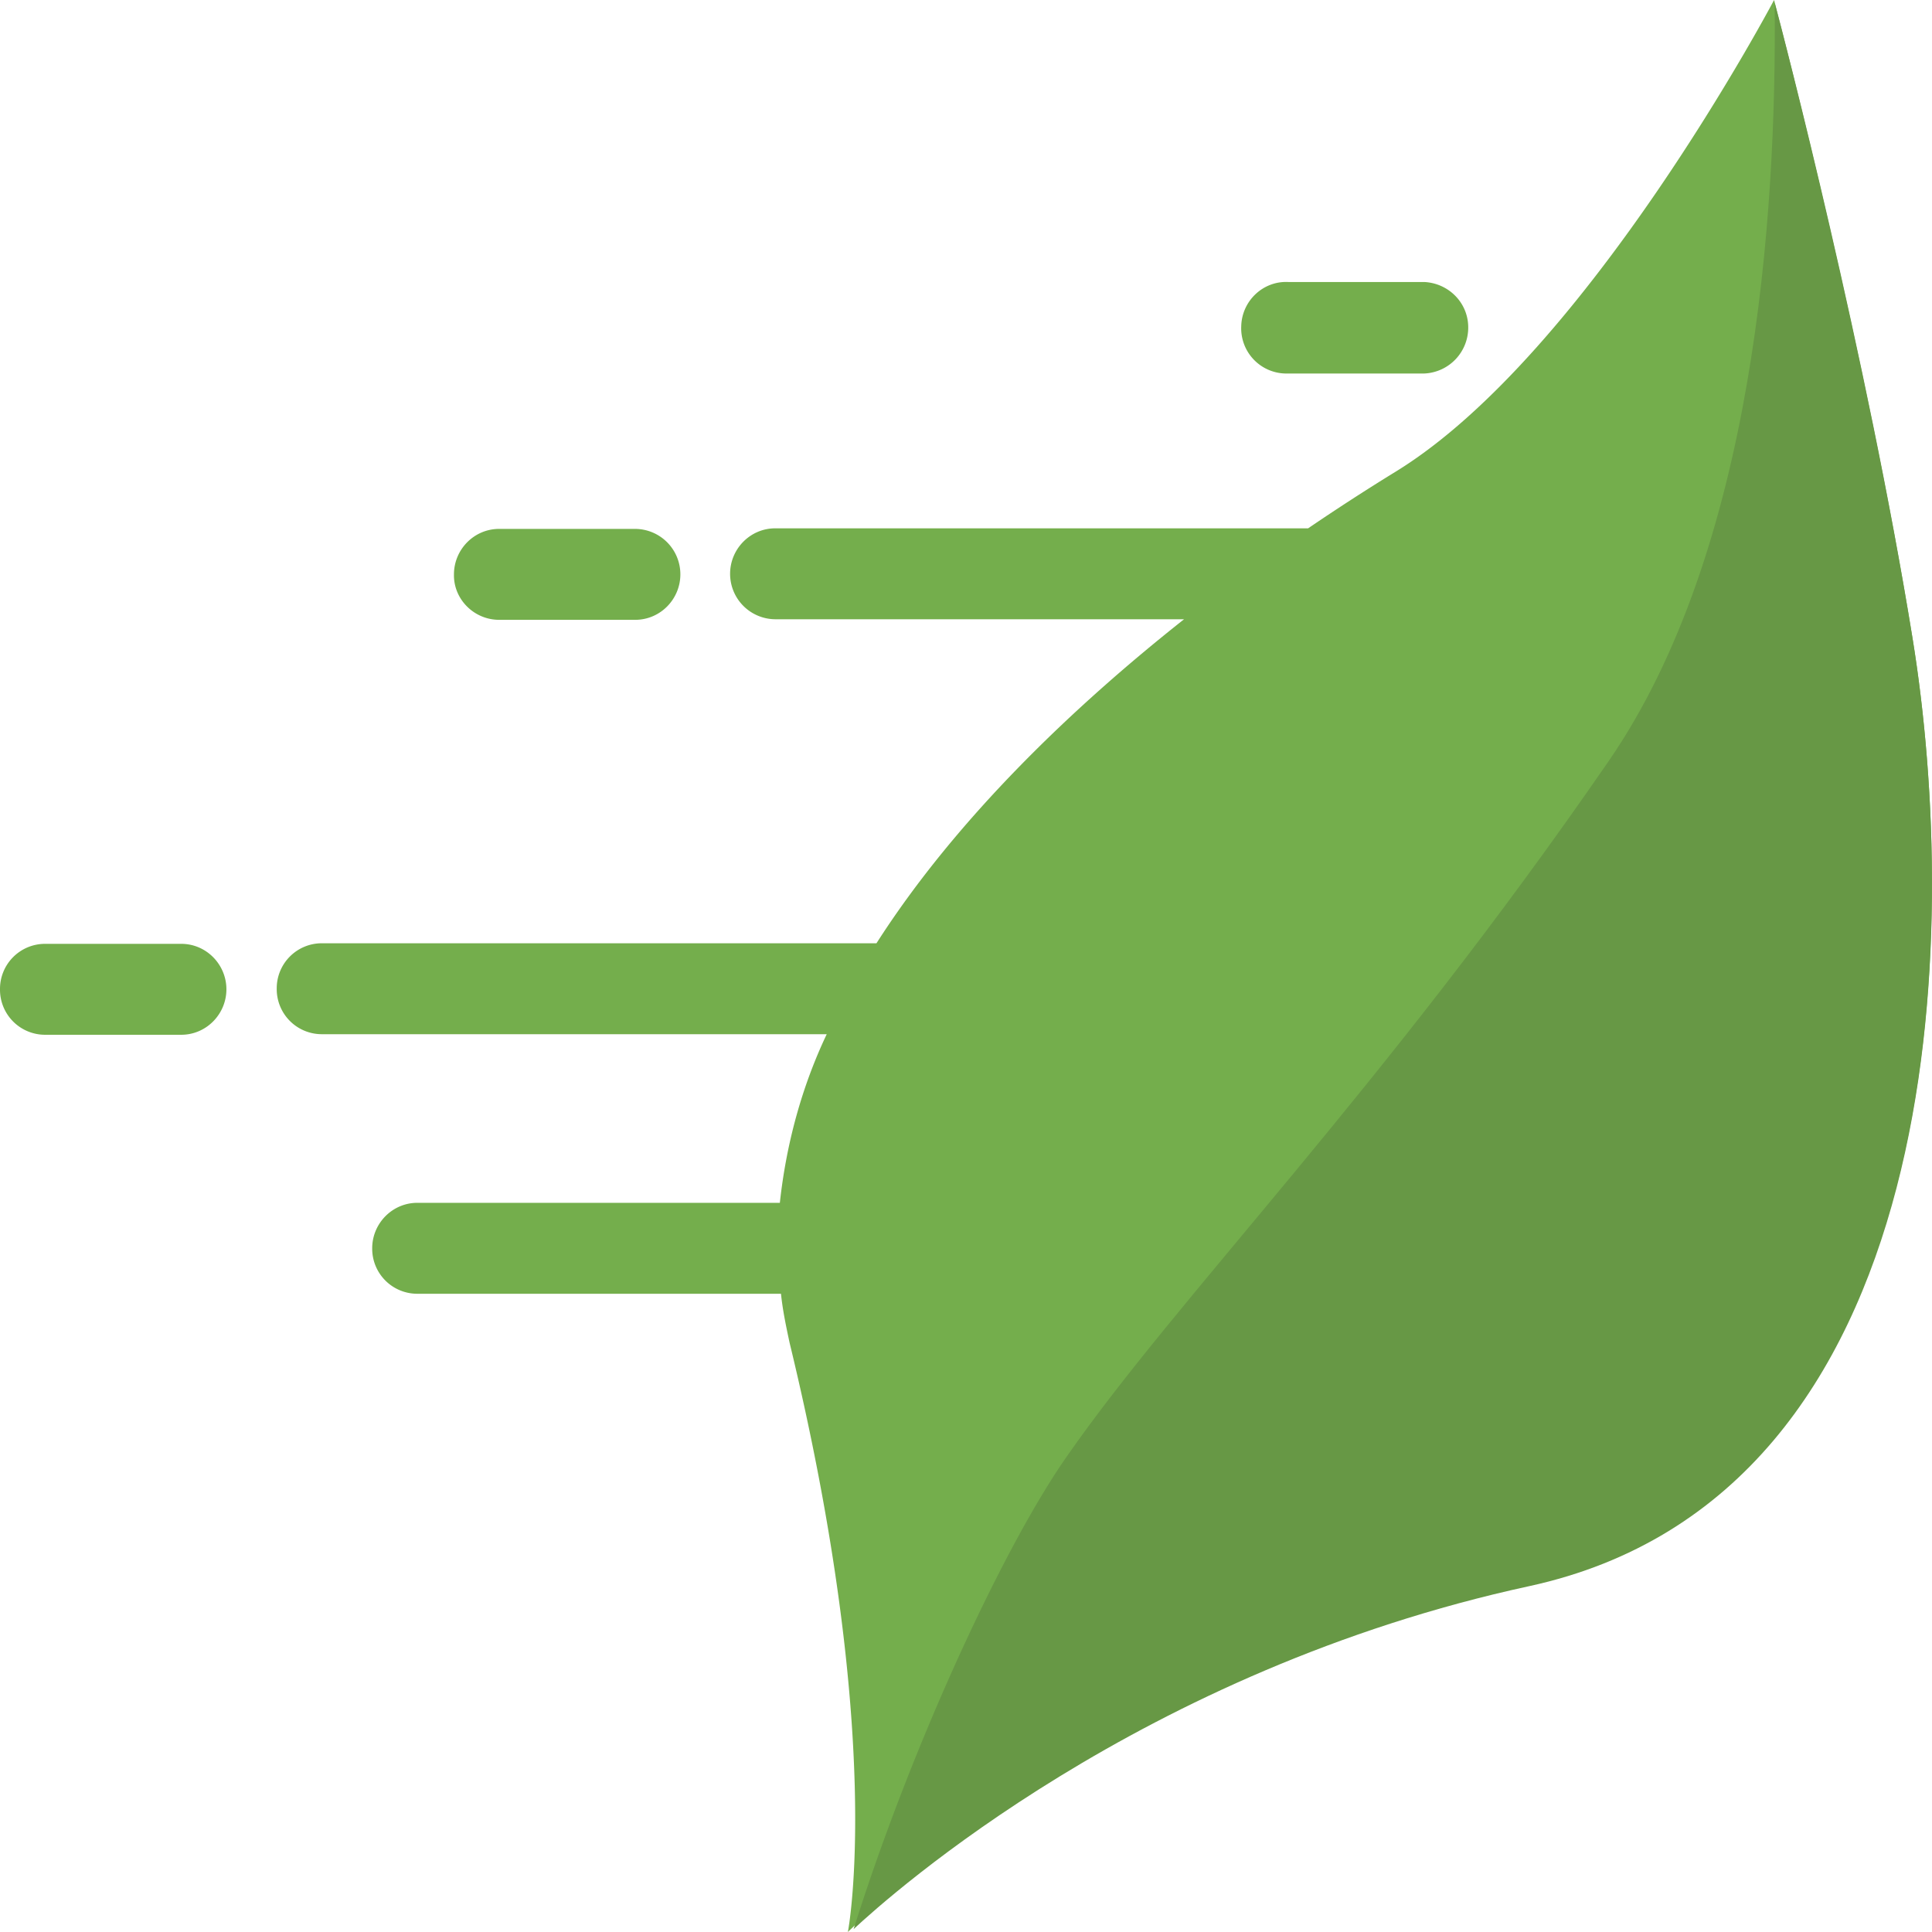 <svg width="128" height="128" fill="none" xmlns="http://www.w3.org/2000/svg"><path d="M126.704 42.247C123.522 22.725 117.537 0 117.537 0S105.189 23.411 92.5 31.228a148.592 148.592 0 0 0-5.834 3.775H51.364c-1.667 0-2.993 1.372-2.993 3.012a3.009 3.009 0 0 0 2.993 3.012h27.083c-7.235 5.72-15.038 13.117-20.379 21.467H21.326a2.985 2.985 0 0 0-2.992 3.012 2.985 2.985 0 0 0 2.992 3.012h33.447c-1.667 3.508-2.69 7.321-3.106 11.172H27.652c-1.667 0-2.993 1.373-2.993 3.012a2.985 2.985 0 0 0 2.993 3.013h24.09c.114 1.105.341 2.173.569 3.24C58.674 115.228 56.174 128 56.174 128s17.273-17.044 45.114-23.068c27.84-6.025 28.598-43.163 25.416-62.685Z" fill="#74AE4C"/><path d="M33.069 41.065h9.015c1.667 0 2.992-1.372 2.992-3.012a3.009 3.009 0 0 0-2.992-3.012h-9.015c-1.667 0-2.993 1.373-2.993 3.012-.037 1.64 1.326 3.012 2.993 3.012ZM12.008 62.532H2.992A2.985 2.985 0 0 0 0 65.544a2.985 2.985 0 0 0 2.992 3.012h9.016c1.666 0 2.992-1.373 2.992-3.012 0-1.64-1.326-3.012-2.992-3.012ZM85.341 24.746h9.015a3.044 3.044 0 0 0 2.917-3.127c-.038-1.601-1.326-2.86-2.917-2.936h-9.015c-1.667-.076-3.068 1.259-3.106 2.936a2.996 2.996 0 0 0 2.917 3.127h.19Z" fill="#74AE4C"/><path d="M126.704 42.247c-2.992-18.53-8.522-39.883-9.128-42.057.151 14.299-1.402 36.3-10.985 50.217-15.152 22-28.56 35.498-35.947 46.136-4.205 6.025-10.303 19.217-14.09 31.266 2.461-2.288 19.09-17.158 44.772-22.725 27.84-6.063 28.56-43.315 25.378-62.837Z" fill="#679845"/></svg>